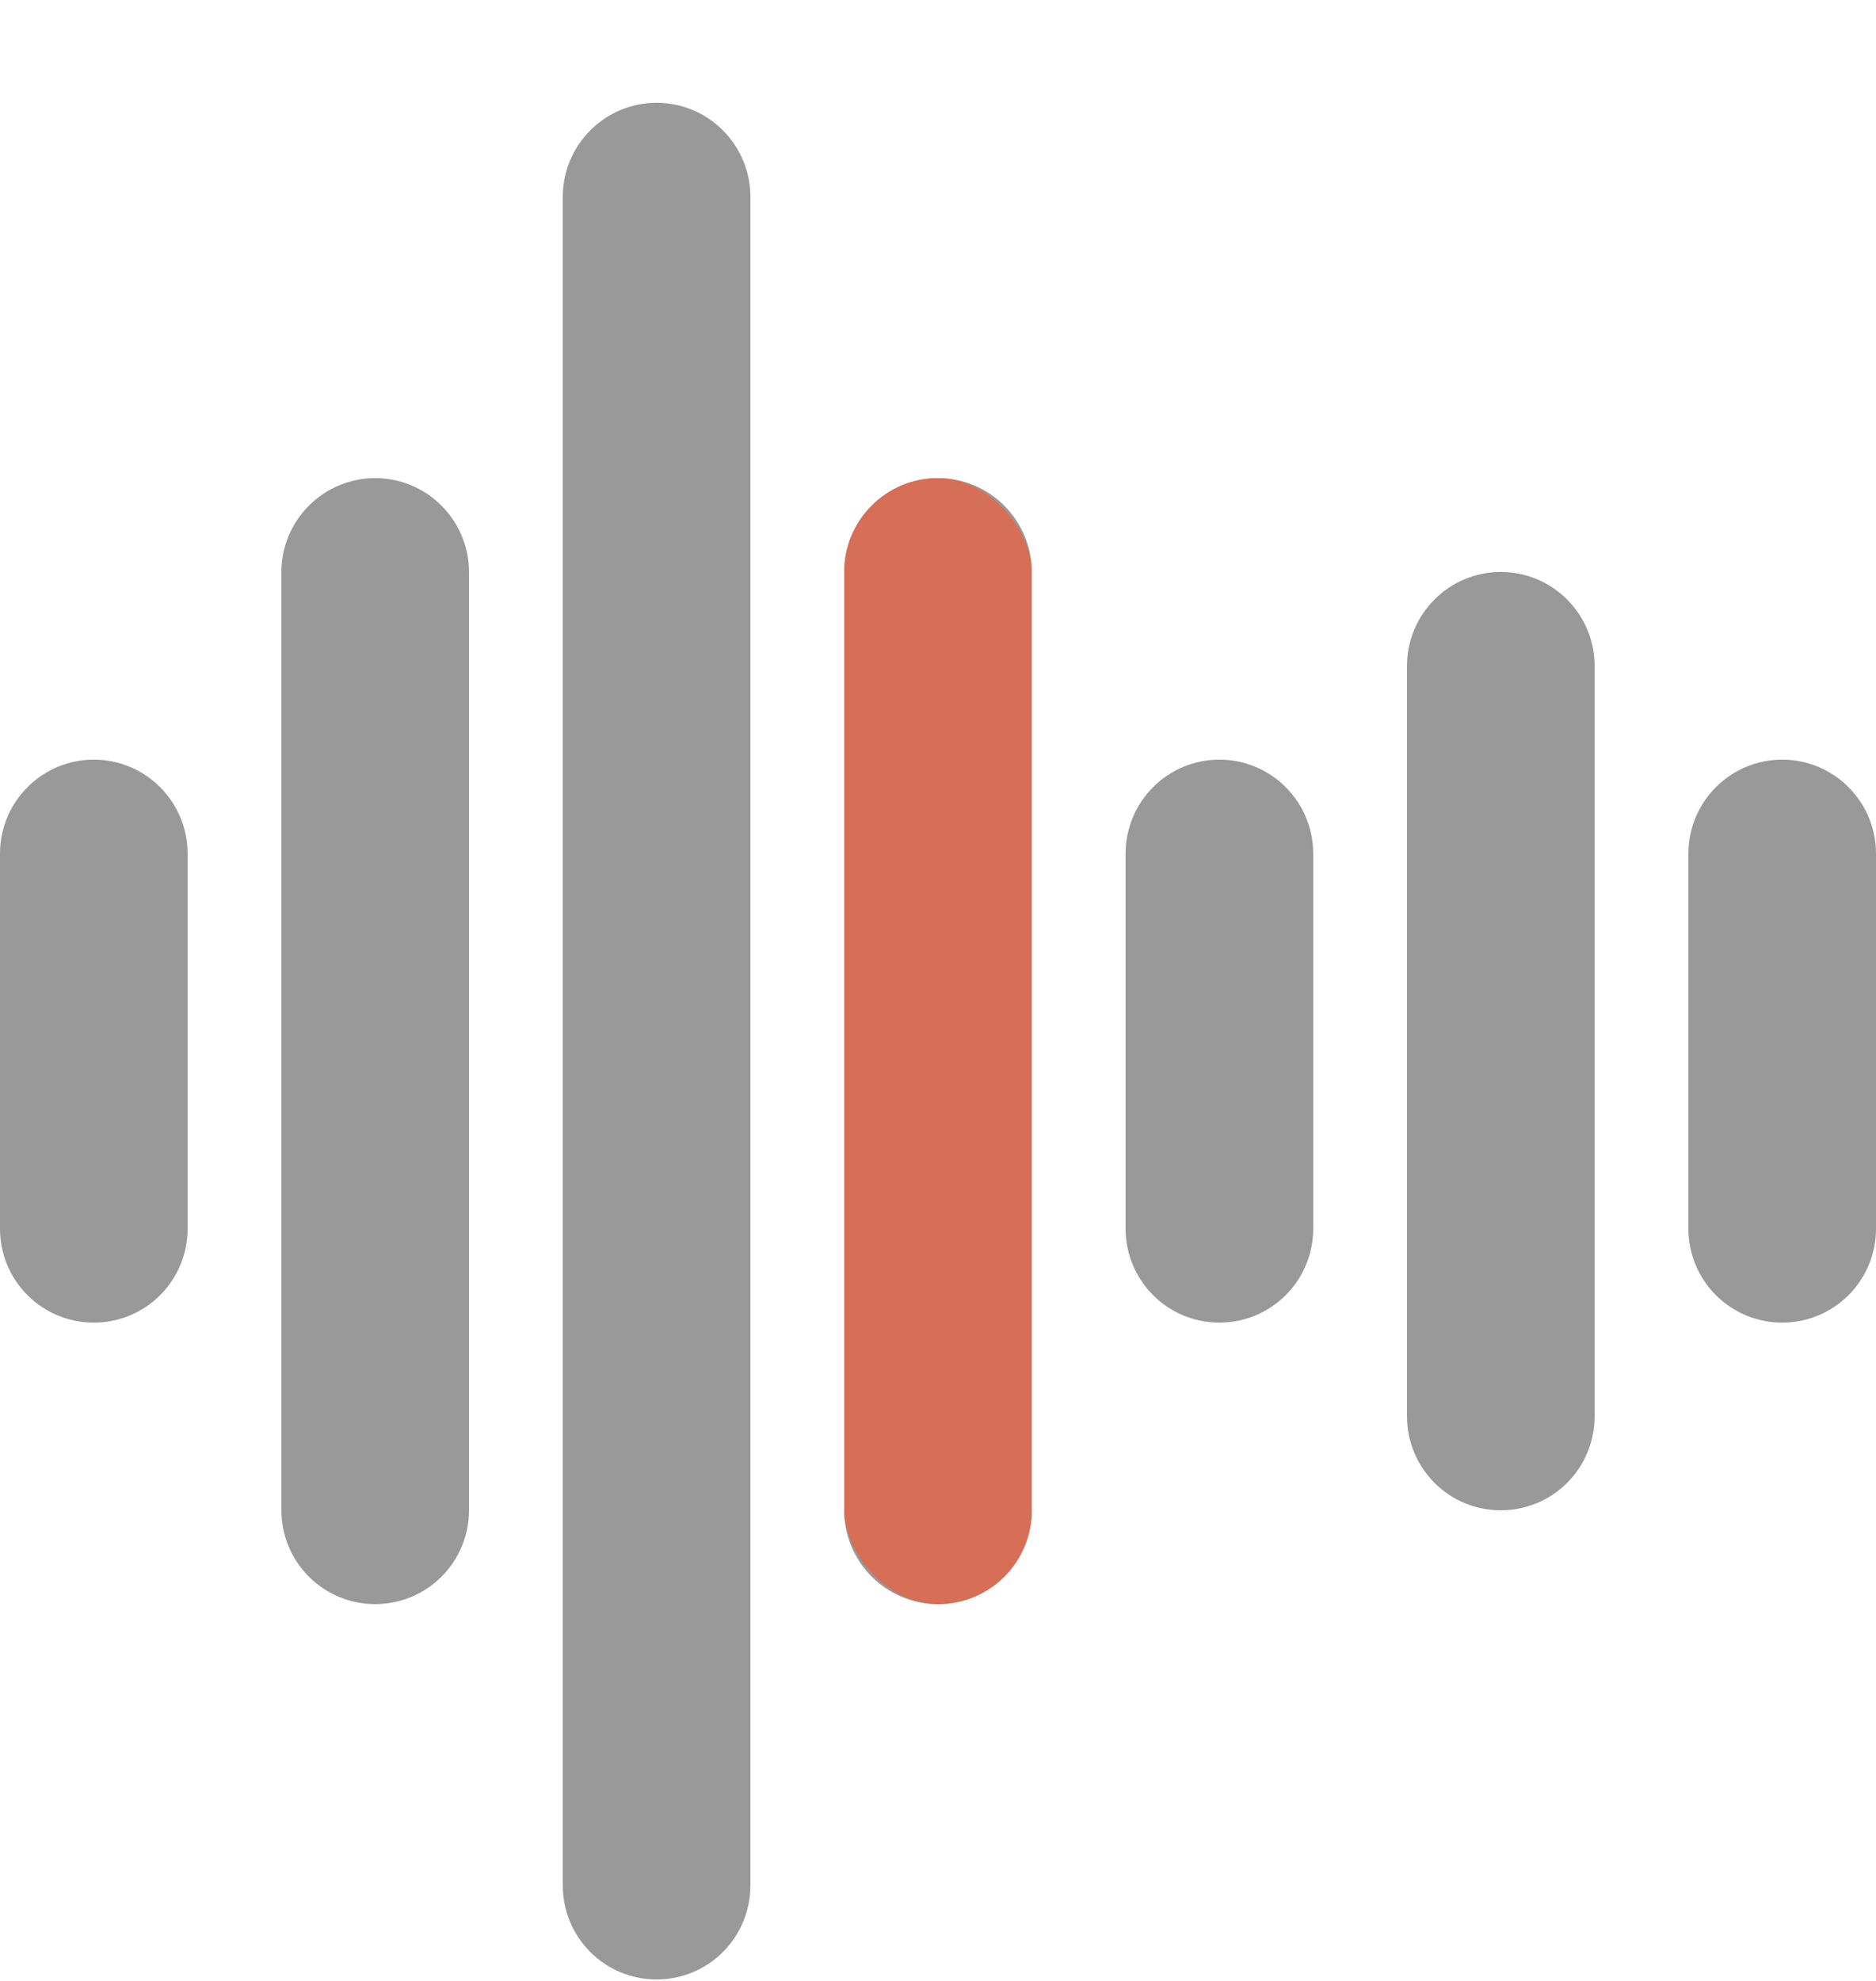 <svg width="18" height="19" viewBox="0 0 18 19" fill="none" xmlns="http://www.w3.org/2000/svg">
<path d="M14.4 14.486C14.161 14.486 13.932 14.392 13.764 14.223C13.595 14.054 13.5 13.825 13.5 13.586V6.386C13.5 6.148 13.595 5.919 13.764 5.75C13.932 5.581 14.161 5.486 14.4 5.486C14.639 5.486 14.868 5.581 15.036 5.75C15.205 5.919 15.3 6.148 15.3 6.386V13.586C15.3 13.825 15.205 14.054 15.036 14.223C14.868 14.392 14.639 14.486 14.4 14.486ZM17.1 12.686C16.861 12.686 16.632 12.591 16.464 12.423C16.295 12.254 16.2 12.025 16.2 11.786V8.186C16.2 7.948 16.295 7.719 16.464 7.55C16.632 7.381 16.861 7.286 17.1 7.286C17.339 7.286 17.568 7.381 17.736 7.55C17.905 7.719 18 7.948 18 8.186V11.786C18 12.025 17.905 12.254 17.736 12.423C17.568 12.591 17.339 12.686 17.1 12.686ZM3.6 15.386C3.361 15.386 3.132 15.291 2.964 15.123C2.795 14.954 2.7 14.725 2.7 14.486V5.486C2.7 5.248 2.795 5.019 2.964 4.85C3.132 4.681 3.361 4.586 3.6 4.586C3.839 4.586 4.068 4.681 4.236 4.85C4.405 5.019 4.5 5.248 4.5 5.486V14.486C4.5 14.725 4.405 14.954 4.236 15.123C4.068 15.291 3.839 15.386 3.6 15.386ZM6.3 18.986C6.061 18.986 5.832 18.892 5.664 18.723C5.495 18.554 5.4 18.325 5.4 18.086V1.886C5.4 1.648 5.495 1.419 5.664 1.25C5.832 1.081 6.061 0.986 6.3 0.986C6.539 0.986 6.768 1.081 6.936 1.25C7.105 1.419 7.2 1.648 7.2 1.886V18.086C7.2 18.325 7.105 18.554 6.936 18.723C6.768 18.892 6.539 18.986 6.3 18.986ZM9 15.386C8.761 15.386 8.532 15.291 8.364 15.123C8.195 14.954 8.1 14.725 8.1 14.486V5.486C8.1 5.248 8.195 5.019 8.364 4.85C8.532 4.681 8.761 4.586 9 4.586C9.239 4.586 9.468 4.681 9.636 4.85C9.805 5.019 9.9 5.248 9.9 5.486V14.486C9.9 14.725 9.805 14.954 9.636 15.123C9.468 15.291 9.239 15.386 9 15.386ZM11.7 12.686C11.461 12.686 11.232 12.591 11.064 12.423C10.895 12.254 10.8 12.025 10.8 11.786V8.186C10.8 7.948 10.895 7.719 11.064 7.55C11.232 7.381 11.461 7.286 11.7 7.286C11.939 7.286 12.168 7.381 12.336 7.55C12.505 7.719 12.6 7.948 12.6 8.186V11.786C12.6 12.025 12.505 12.254 12.336 12.423C12.168 12.591 11.939 12.686 11.7 12.686ZM0.9 12.686C0.661 12.686 0.432 12.591 0.264 12.423C0.095 12.254 0 12.025 0 11.786V8.186C0 7.948 0.095 7.719 0.264 7.55C0.432 7.381 0.661 7.286 0.9 7.286C1.139 7.286 1.368 7.381 1.536 7.55C1.705 7.719 1.8 7.948 1.8 8.186V11.786C1.8 12.025 1.705 12.254 1.536 12.423C1.368 12.591 1.139 12.686 0.9 12.686Z" fill="#999999"/>
<rect x="8.1" y="4.586" width="1.8" height="10.8" rx="0.9" fill="#D66F56"/>
</svg>
